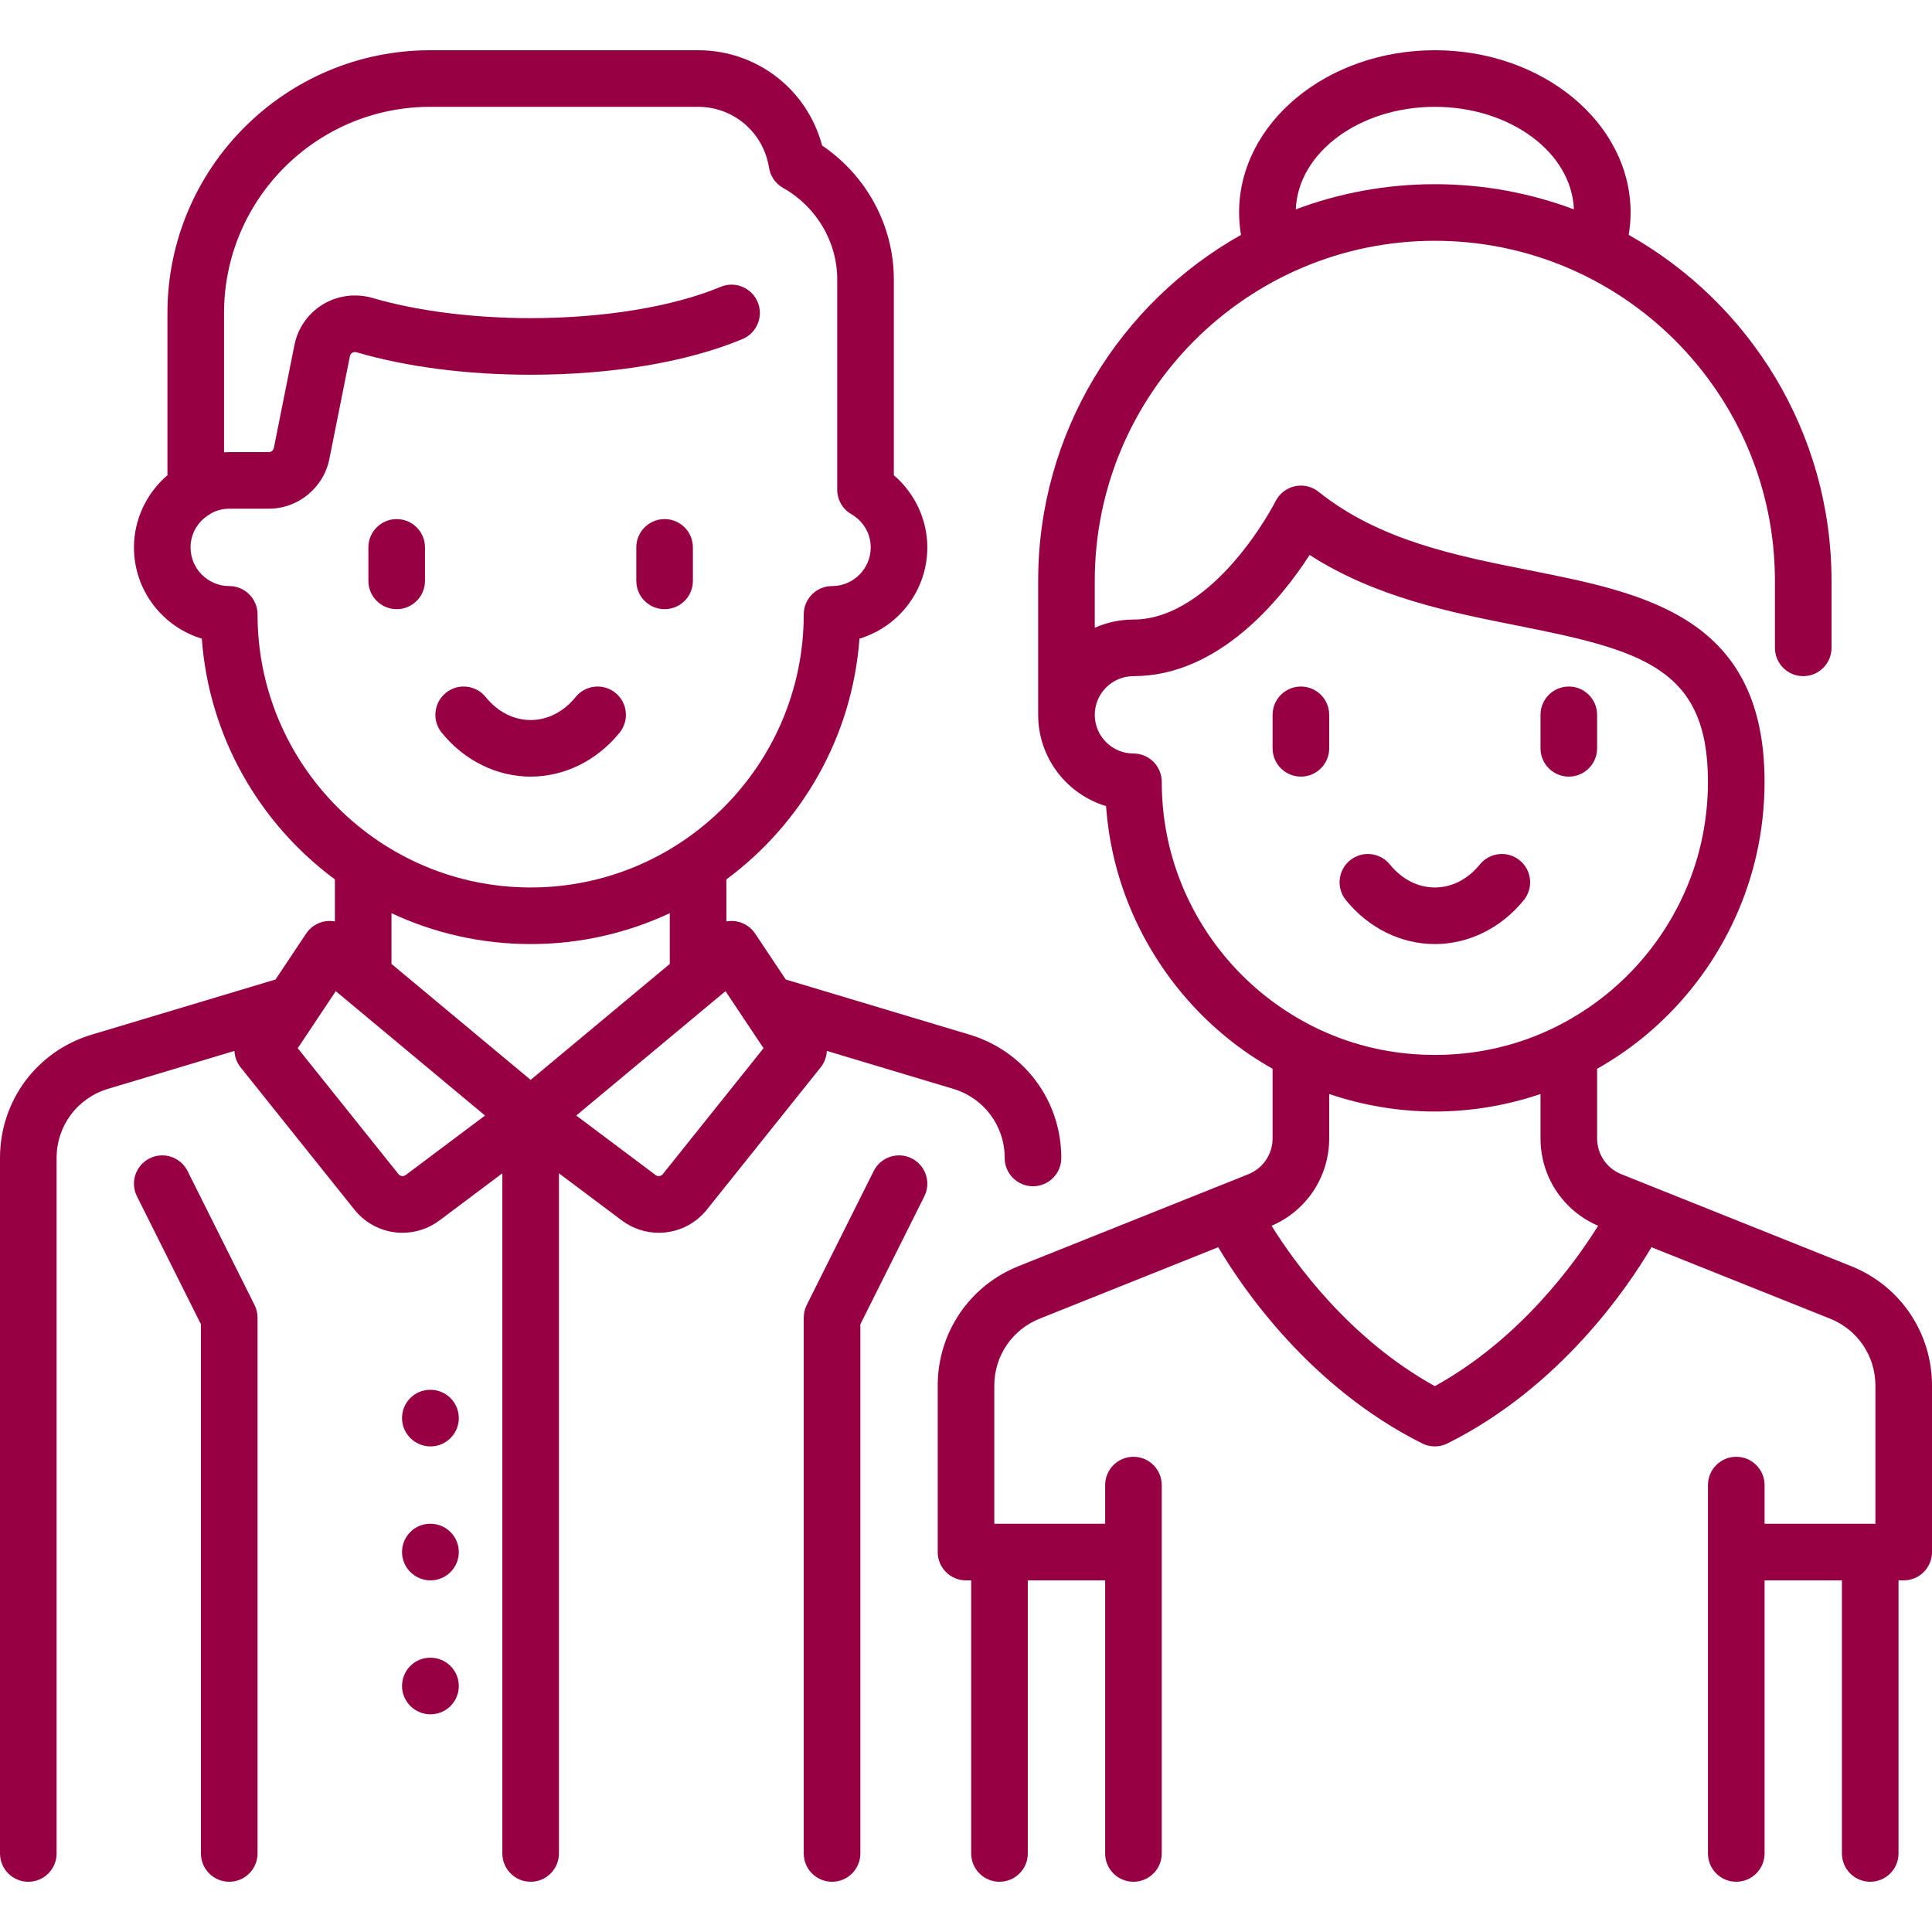 <?xml version="1.0" encoding="iso-8859-1"?>
<!-- Generator: Adobe Illustrator 19.0.0, SVG Export Plug-In . SVG Version: 6.00 Build 0)  -->
<svg version="1.1" id="Layer_1" xmlns="http://www.w3.org/2000/svg" xmlns:xlink="http://www.w3.org/1999/xlink" x="0px"
	y="0px" viewBox="0 0 511.999 511.999" style="enable-background:new 0 0 511.999 511.999;" xml:space="preserve"
	fill="#980044">
	<g>
		<g>
			<path d="M163.1,183.614c-3.217-2.61-7.94-2.117-10.549,1.1c-3.19,3.934-7.425,6.1-11.925,6.1s-8.735-2.166-11.925-6.1
			c-2.608-3.217-7.332-3.709-10.549-1.1c-3.217,2.609-3.709,7.332-1.1,10.549c6.004,7.403,14.596,11.65,23.573,11.65
			s17.569-4.247,23.575-11.65C166.809,190.946,166.317,186.223,163.1,183.614z" />
		</g>
	</g>
	<g>
		<g>
			<path d="M105.125,137.563c-4.142,0-7.5,3.358-7.5,7.5v8.875c0,4.142,3.358,7.5,7.5,7.5c4.142,0,7.5-3.358,7.5-7.5v-8.875
			C112.625,140.921,109.267,137.563,105.125,137.563z" />
		</g>
	</g>
	<g>
		<g>
			<path d="M176.125,137.563c-4.142,0-7.5,3.358-7.5,7.5v8.875c0,4.142,3.358,7.5,7.5,7.5c4.142,0,7.5-3.358,7.5-7.5v-8.875
			C183.625,140.921,180.267,137.563,176.125,137.563z" />
		</g>
	</g>
	<g>
		<g>
			<path d="M67.458,345.833l-17.75-35.5c-1.852-3.705-6.357-5.207-10.062-3.354c-3.705,1.852-5.207,6.357-3.354,10.062l16.958,33.917
			v140.229c0,4.142,3.358,7.5,7.5,7.5c4.142,0,7.5-3.358,7.5-7.5v-142C68.25,348.022,67.979,346.874,67.458,345.833z" />
		</g>
	</g>
	<g>
		<g>
			<path
				d="M241.604,306.979c-3.705-1.853-8.21-0.351-10.062,3.354l-17.75,35.5c-0.521,1.042-0.792,2.189-0.792,3.354v142
			c0,4.142,3.358,7.5,7.5,7.5c4.142,0,7.5-3.358,7.5-7.5V350.958l16.958-33.917C246.811,313.337,245.309,308.832,241.604,306.979z" />
		</g>
	</g>
	<g>
		<g>
			<path d="M402.725,227.988c-3.217-2.61-7.94-2.117-10.549,1.1c-3.19,3.934-7.425,6.1-11.925,6.1s-8.735-2.166-11.925-6.1
			c-2.608-3.217-7.332-3.709-10.549-1.1c-3.217,2.609-3.709,7.332-1.1,10.549c6.005,7.404,14.598,11.65,23.575,11.65
			c8.977,0,17.567-4.246,23.573-11.65C406.434,235.32,405.942,230.597,402.725,227.988z" />
		</g>
	</g>
	<g>
		<g>
			<path d="M344.75,181.938c-4.142,0-7.5,3.358-7.5,7.5v8.875c0,4.142,3.358,7.5,7.5,7.5c4.142,0,7.5-3.358,7.5-7.5v-8.875
			C352.25,185.295,348.892,181.938,344.75,181.938z" />
		</g>
	</g>
	<g>
		<g>
			<path d="M415.75,181.938c-4.142,0-7.5,3.358-7.5,7.5v8.875c0,4.142,3.358,7.5,7.5,7.5c4.142,0,7.5-3.358,7.5-7.5v-8.875
			C423.25,185.296,419.892,181.938,415.75,181.938z" />
		</g>
	</g>
	<g>
		<g>
			<path d="M490.549,335.529l-60.856-24.343c-3.914-1.565-6.443-5.301-6.443-9.517v-18.433c4.164-2.35,8.147-5.039,11.89-8.065
			c15.239-12.317,26.006-29.568,30.319-48.573c1.437-6.333,2.166-12.864,2.166-19.412c0-43.685-31.643-49.967-62.243-56.042
			c-19.57-3.885-39.806-7.903-55.947-20.815c-1.766-1.413-4.078-1.949-6.286-1.466c-2.209,0.482-4.085,1.939-5.103,3.959
			c-0.042,0.083-4.244,8.355-11.351,16.41c-6.019,6.822-15.472,14.954-26.321,14.954c-3.648,0-7.115,0.784-10.25,2.183v-12.433
			c0-49.695,40.43-90.125,90.125-90.125s90.125,40.43,90.125,90.125v17.75c0,4.142,3.358,7.5,7.5,7.5c4.142,0,7.5-3.358,7.5-7.5
			v-17.75c0-39.318-21.7-73.657-53.75-91.687c0.325-1.962,0.5-3.946,0.5-5.938c0-23.71-23.271-43-51.875-43s-51.875,19.29-51.875,43
			c0,1.993,0.173,3.977,0.499,5.939c-32.049,18.03-53.749,52.369-53.749,91.686v35.5c0,11.398,7.592,21.057,17.985,24.185
			c0.32,4.378,0.965,8.722,1.931,12.977c4.313,19.005,15.081,36.256,30.319,48.573c3.743,3.026,7.726,5.715,11.89,8.065v18.433
			c0,4.216-2.529,7.951-6.443,9.517l-60.855,24.342c-13.031,5.212-21.451,17.649-21.451,31.684v44.104
			c0,1.99,0.791,3.898,2.198,5.305c1.406,1.406,3.313,2.195,5.302,2.195c0.001,0,0.002,0,0.004,0h1.371v72.371
			c0,4.142,3.358,7.5,7.5,7.5c4.142,0,7.5-3.358,7.5-7.5v-72.375h20.5v72.375c0,4.142,3.358,7.5,7.5,7.5c4.142,0,7.5-3.358,7.5-7.5
			v-97.625c0-4.142-3.358-7.5-7.5-7.5c-4.142,0-7.5,3.358-7.5,7.5v10.25h-28c-0.001,0-0.002,0-0.004,0H263.5v-36.6
			c0-7.866,4.719-14.836,12.022-17.757l47.326-18.93c6.282,10.646,24.113,37.028,54.047,51.995c1.056,0.528,2.205,0.792,3.354,0.792
			c1.149,0,2.298-0.264,3.354-0.792c29.934-14.967,47.766-41.349,54.047-51.995l47.327,18.931
			c7.303,2.921,12.022,9.892,12.022,17.757v36.6h-1.375h-28v-10.25c0-4.142-3.358-7.5-7.5-7.5c-4.142,0-7.5,3.358-7.5,7.5v97.625
			c0,4.142,3.358,7.5,7.5,7.5c4.142,0,7.5-3.358,7.5-7.5v-72.375h20.5v72.375c0,4.142,3.358,7.5,7.5,7.5c4.142,0,7.5-3.358,7.5-7.5
			v-72.375h1.375c4.142,0,7.5-3.358,7.5-7.5v-44.1C512,353.179,503.58,340.742,490.549,335.529z M380.25,28.313
			c19.967,0,36.266,12.114,36.847,27.171c-11.473-4.308-23.888-6.671-36.847-6.671s-25.375,2.363-36.847,6.671
			C343.984,40.427,360.283,28.313,380.25,28.313z M334.789,263.508c-12.629-10.209-21.55-24.495-25.121-40.228
			c-1.19-5.245-1.793-10.66-1.793-16.092c0-4.142-3.358-7.5-7.5-7.5c-5.652,0-10.25-4.598-10.25-10.25s4.598-10.25,10.25-10.25
			c22.743,0,39.239-20.594,46.688-32.116c17.491,11.261,37.496,15.233,55.398,18.788c32.963,6.544,50.164,11.354,50.164,41.329
			c0,5.433-0.604,10.847-1.793,16.092c-3.57,15.733-12.492,30.019-25.121,40.227c-12.995,10.504-28.715,16.056-45.461,16.056
			C363.504,279.564,347.784,274.012,334.789,263.508z M380.25,367.34c-22.628-12.499-37.183-32.724-43.272-42.492
			c9.294-3.995,15.272-13.013,15.272-23.178v-11.745c8.97,3.034,18.432,4.638,28,4.638s19.03-1.604,28-4.638v11.745
			c0,10.165,5.978,19.182,15.272,23.177C417.43,334.62,402.875,354.843,380.25,367.34z" />
		</g>
	</g>
	<g>
		<g>
			<path d="M256.931,274.187l-48.699-14.609l-8.117-12.175c-1.18-1.771-3.058-2.957-5.164-3.262c-0.824-0.12-1.651-0.096-2.452,0.053
			v-11.141c19.895-14.732,33.355-37.684,35.266-63.805c10.392-3.128,17.984-12.787,17.984-24.185c0-7.378-3.316-14.371-8.875-19.125
			V74.063c0-14.222-7.203-27.525-19.008-35.497C213.921,23.738,200.621,13.313,185,13.313h-71
			c-38.392,0-69.625,31.233-69.625,69.625v43c-5.559,4.754-8.875,11.746-8.875,19.125c0,11.398,7.592,21.057,17.984,24.185
			c1.911,26.121,15.37,49.073,35.266,63.805v11.14c-0.801-0.15-1.628-0.174-2.452-0.053c-2.106,0.306-3.983,1.491-5.164,3.262
			l-8.117,12.175l-48.699,14.609C9.773,278.551,0,291.686,0,306.873v184.315c0,4.142,3.358,7.5,7.5,7.5s7.5-3.358,7.5-7.5V306.873
			c0-8.511,5.478-15.873,13.63-18.319l33.502-10.051c0.065,1.556,0.614,3.092,1.636,4.369l30.126,37.658
			c3.245,4.056,7.977,6.173,12.771,6.173c3.421,0,6.875-1.079,9.84-3.303l16.619-12.464v180.25c0,4.142,3.358,7.5,7.5,7.5
			c4.142,0,7.5-3.358,7.5-7.5v-180.25l16.619,12.464c2.965,2.224,6.418,3.303,9.84,3.303c4.794,0,9.527-2.118,12.771-6.173
			l30.126-37.658c1.024-1.277,1.572-2.813,1.638-4.369l33.502,10.051c8.152,2.446,13.63,9.808,13.63,18.319
			c0,4.142,3.358,7.5,7.5,7.5c4.142,0,7.5-3.358,7.5-7.5C281.25,291.686,271.477,278.551,256.931,274.187z M68.25,162.813
			c0-4.142-3.358-7.5-7.5-7.5c-5.652,0-10.25-4.598-10.25-10.25c0-3.638,1.924-6.93,5.147-8.806
			c0.166-0.097,0.317-0.211,0.474-0.319c1.427-0.725,3.01-1.125,4.629-1.125h10.474c7.779,0,14.532-5.536,16.057-13.163
			l5.457-27.282c0.076-0.381,0.275-0.671,0.59-0.862c0.248-0.15,0.659-0.293,1.209-0.132c13.322,3.886,29.259,5.939,46.088,5.939
			c21.596,0,41.533-3.357,56.139-9.454c3.822-1.596,5.627-5.988,4.032-9.811c-1.596-3.822-5.987-5.626-9.811-4.032
			c-12.631,5.272-30.987,8.296-50.361,8.296c-15.207,0-30.083-1.896-41.887-5.339c-4.449-1.297-9.254-0.677-13.183,1.704
			c-3.888,2.356-6.631,6.274-7.526,10.75l-5.457,27.281c-0.128,0.64-0.695,1.105-1.348,1.105H60.75c-0.459,0-0.917,0.02-1.375,0.045
			v-36.92c0-30.12,24.505-54.625,54.625-54.625h71c9.408,0,17.313,6.78,18.796,16.121c0.359,2.26,1.73,4.233,3.723,5.357
			c8.855,4.994,14.355,14.294,14.355,24.272v55.712c0,2.67,1.42,5.139,3.728,6.482c3.223,1.876,5.147,5.168,5.147,8.806
			c0,5.652-4.598,10.25-10.25,10.25c-4.142,0-7.5,3.358-7.5,7.5c0,39.908-32.467,72.375-72.375,72.375S68.25,202.72,68.25,162.813z
			 M107.506,311.401c-0.598,0.449-1.431,0.342-1.898-0.241l-26.701-33.376l10.078-15.117l39.553,32.96L107.506,311.401z
			 M140.625,286.175l-36.875-30.729v-13.44c11.211,5.241,23.704,8.182,36.875,8.182s25.664-2.94,36.875-8.182v13.44L140.625,286.175
			z M175.642,311.16c-0.467,0.584-1.3,0.689-1.898,0.241l-21.032-15.773l39.553-32.96l10.078,15.117L175.642,311.16z" />
		</g>
	</g>
	<g>
		<g>
			<path d="M114.089,368.313H114c-4.142,0-7.456,3.358-7.456,7.5c0,4.142,3.402,7.5,7.544,7.5c4.142,0,7.5-3.358,7.5-7.5
			C121.588,371.671,118.231,368.313,114.089,368.313z" />
		</g>
	</g>
	<g>
		<g>
			<path d="M114.089,439.313H114c-4.142,0-7.456,3.358-7.456,7.5c0,4.142,3.402,7.5,7.544,7.5c4.142,0,7.5-3.358,7.5-7.5
			C121.588,442.671,118.231,439.313,114.089,439.313z" />
		</g>
	</g>
	<g>
		<g>
			<path d="M114.089,403.813H114c-4.142,0-7.456,3.358-7.456,7.5c0,4.142,3.402,7.5,7.544,7.5c4.142,0,7.5-3.358,7.5-7.5
			C121.588,407.171,118.231,403.813,114.089,403.813z" />
		</g>
	</g>
	<g>
	</g>
	<g>
	</g>
	<g>
	</g>
	<g>
	</g>
	<g>
	</g>
	<g>
	</g>
	<g>
	</g>
	<g>
	</g>
	<g>
	</g>
	<g>
	</g>
	<g>
	</g>
	<g>
	</g>
	<g>
	</g>
	<g>
	</g>
	<g>
	</g>
</svg>
